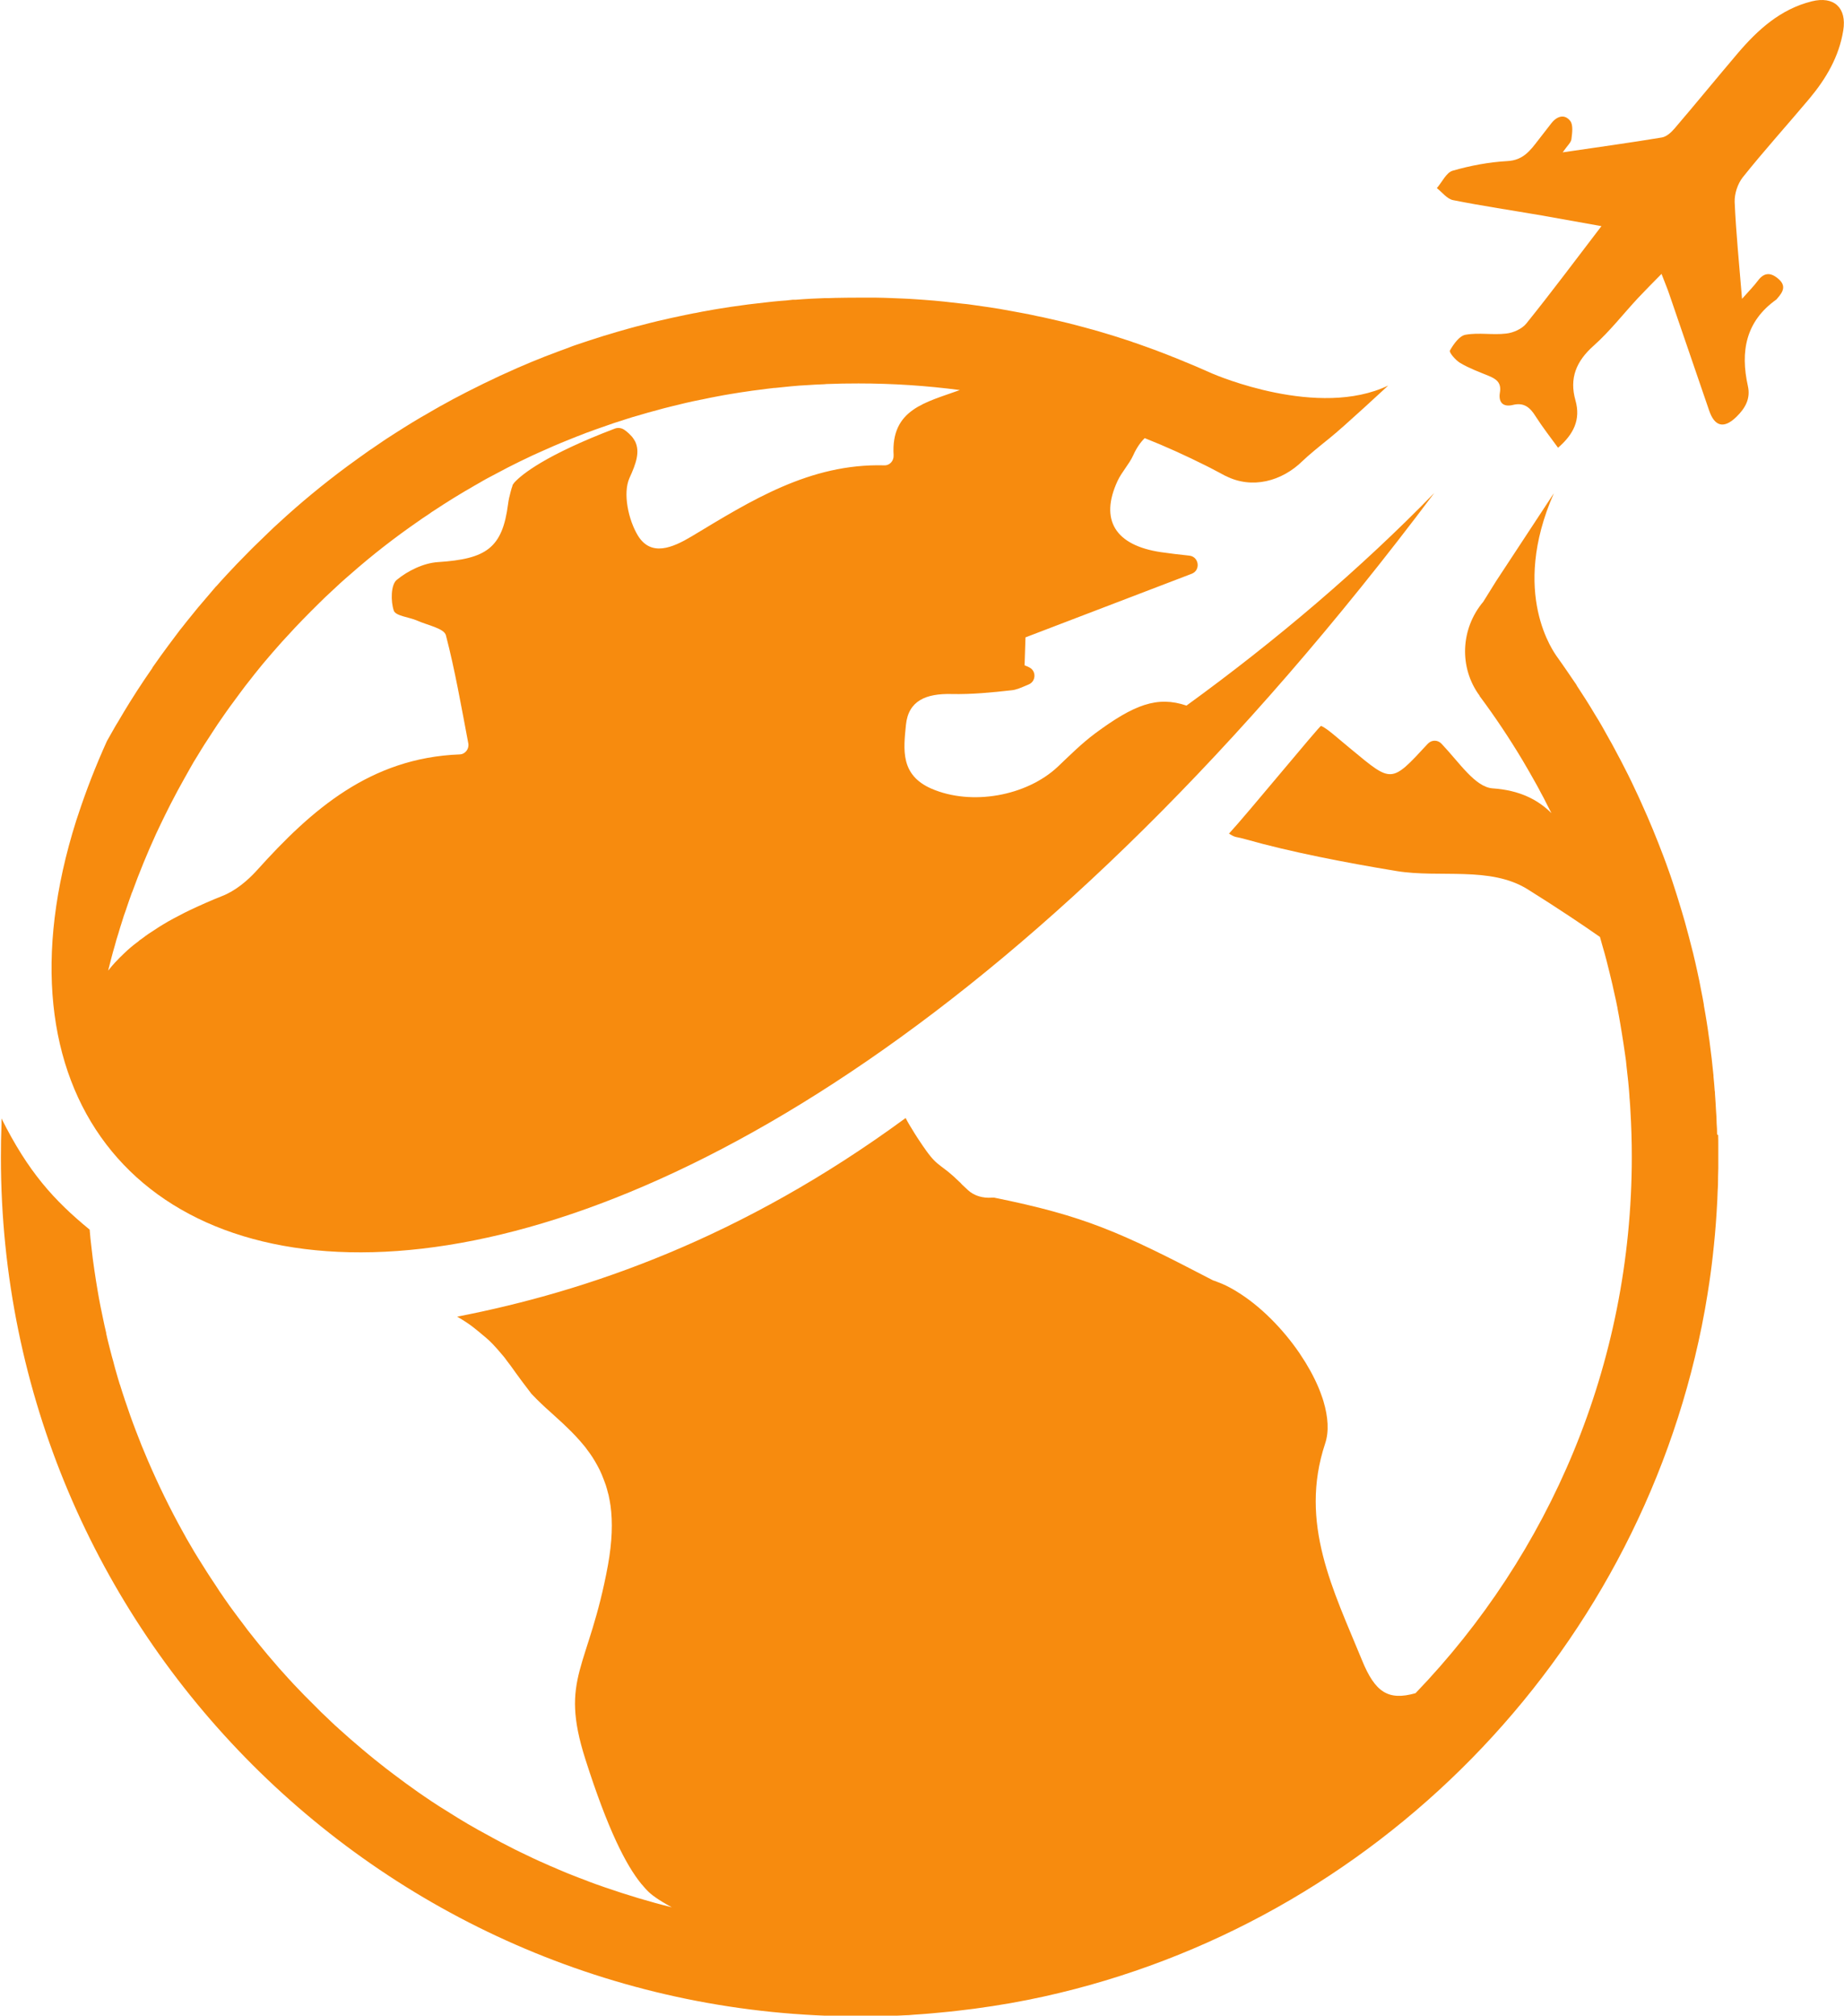 <svg xmlns="http://www.w3.org/2000/svg" id="Calque_1" viewBox="0 0 122.78 134.15"><defs><style>.cls-1{fill:#f78b0e;}</style></defs><path class="cls-1" d="M120.63,.09c-2.08,.52-3.58,1.88-4.92,3.45-1.41,1.66-2.79,3.35-4.21,5.01-.22,.26-.54,.55-.85,.6-2.11,.35-4.22,.64-6.6,.99,.32-.46,.55-.65,.58-.87,.05-.4,.13-.94-.07-1.21-.38-.5-.9-.33-1.27,.15-.29,.37-.58,.75-.87,1.12-.53,.69-1.01,1.34-2.05,1.39-1.23,.07-2.46,.3-3.64,.64-.43,.12-.71,.76-1.06,1.16,.36,.28,.68,.72,1.08,.8,1.96,.39,3.93,.68,5.9,1.02,1.26,.22,2.52,.45,3.98,.71-1.76,2.3-3.34,4.42-5,6.48-.29,.36-.87,.62-1.34,.67-.9,.11-1.83-.08-2.71,.08-.41,.07-.8,.63-1.04,1.05-.07,.12,.38,.65,.69,.83,.59,.35,1.24,.59,1.88,.85,.51,.21,.87,.45,.76,1.11-.11,.63,.18,1,.87,.83,.73-.18,1.14,.17,1.5,.75,.46,.72,.99,1.4,1.5,2.1,1.04-.9,1.52-1.87,1.16-3.15-.42-1.48,.05-2.61,1.21-3.64,1.08-.96,1.98-2.13,2.97-3.19,.46-.49,.94-.97,1.55-1.59,.22,.58,.39,.97,.52,1.36,.89,2.58,1.76,5.15,2.65,7.73,.37,1.09,1,1.23,1.83,.41,.57-.56,.94-1.19,.75-2.04-.51-2.29-.15-4.3,1.89-5.75,.03-.02,.05-.06,.07-.08,.37-.42,.62-.83,.07-1.3-.51-.44-.95-.44-1.37,.13-.27,.36-.59,.68-1.05,1.2-.19-2.33-.4-4.39-.49-6.44-.02-.55,.2-1.22,.54-1.65,1.43-1.79,2.97-3.49,4.44-5.24,1.11-1.33,1.97-2.79,2.25-4.53,.25-1.51-.62-2.31-2.1-1.94Z"></path><path class="cls-1" d="M114.33,75.5c0-.24-.01-.49-.03-.73,0-.28-.02-.56-.04-.83-.02-.37-.04-.74-.07-1.12,0-.08,0-.16-.02-.24-.02-.31-.05-.63-.08-.93,0-.03,0-.05,0-.07-.03-.28-.06-.56-.09-.84-.02-.2-.04-.4-.07-.6-.03-.22-.05-.43-.08-.64-.02-.17-.04-.34-.07-.51-.04-.32-.09-.64-.14-.96-.06-.37-.12-.74-.19-1.11,0-.02,0-.04,0-.05-.06-.32-.11-.63-.18-.95-.08-.44-.17-.88-.27-1.32-.08-.38-.17-.75-.26-1.13,0-.03-.01-.05-.02-.08-.09-.35-.18-.71-.27-1.05-.09-.34-.18-.67-.27-1-.12-.41-.24-.83-.37-1.24-.11-.37-.23-.74-.35-1.11-.04-.11-.07-.22-.11-.34-.08-.25-.17-.5-.26-.75-.11-.31-.22-.62-.34-.93-.45-1.19-.93-2.36-1.45-3.5-.13-.3-.27-.59-.41-.89-.15-.33-.32-.67-.48-1-.31-.62-.63-1.23-.96-1.84-.08-.16-.17-.31-.26-.47-.17-.31-.35-.62-.52-.93-.16-.27-.31-.54-.48-.8-.2-.34-.41-.68-.62-1.01-.19-.3-.39-.61-.59-.91v-.02c-.22-.31-.42-.62-.63-.92-.21-.31-.43-.62-.65-.93-.22-.31-3.17-4.25-.24-10.92l-3.84,5.84-.86,1.38c-1.51,1.79-1.63,4.38-.24,6.26,0,0,0,.01,0,.02,1.02,1.37,1.97,2.79,2.85,4.26,.15,.26,.3,.51,.45,.77,.16,.28,.32,.56,.48,.85,.11,.19,.21,.39,.31,.58,.12,.22,.25,.45,.36,.69,.11,.21,.22,.42,.33,.64-.89-.89-2.12-1.53-3.91-1.65-1.17-.08-2.21-1.71-3.41-2.97-.24-.26-.64-.27-.89-.02-.02,.02-.04,.04-.06,.06-2.42,2.62-2.36,2.56-5.06,.33-.93-.76-1.6-1.39-2.01-1.56-.1-.01-4.9,5.84-6.13,7.17,.49,.31,.39,.17,1.15,.39,2.93,.83,6.59,1.54,9.99,2.1,2.9,.48,6.25-.34,8.75,1.22,2.11,1.32,3.68,2.38,4.81,3.17h0c.05,.18,.1,.34,.14,.5,.06,.21,.12,.42,.18,.63,.07,.27,.15,.54,.21,.81,.04,.16,.08,.32,.12,.48,.06,.23,.11,.47,.17,.71,.06,.27,.12,.54,.18,.81,.05,.2,.09,.41,.13,.61,.02,.09,.04,.18,.05,.27,.06,.3,.11,.59,.16,.88,.04,.22,.07,.44,.11,.66,.04,.26,.08,.51,.12,.76,.04,.25,.07,.5,.11,.75,.04,.25,.07,.5,.09,.75,.04,.33,.07,.66,.11,.99,.03,.31,.06,.62,.08,.93,0,.1,.01,.19,.02,.29,.02,.26,.04,.51,.05,.77,.06,1.01,.09,2.01,.09,3.03,0,13.86-5.49,26.44-14.4,35.7-1.83,.52-2.7-.07-3.57-2.21-1.89-4.62-4.21-9.1-2.45-14.4,.27-.8,.2-1.78-.11-2.82-.04-.12-.07-.24-.12-.36-.25-.73-.62-1.47-1.07-2.21-.14-.22-.28-.44-.42-.65-1.12-1.63-2.61-3.13-4.13-4.06-.07-.05-.15-.09-.23-.14-.36-.21-.71-.38-1.07-.51-.09-.04-.17-.07-.26-.1,0,0-.01,0-.02,0-.03-.01-.06-.03-.08-.04-6.13-3.19-8.46-4.25-14.52-5.48-.06,0-.11,0-.17,0-.58,.04-1.16-.11-1.59-.51-.11-.1-.21-.19-.31-.29-.04-.04-.09-.08-.13-.13s-.08-.09-.13-.13h0c-1.19-1.17-1.4-.94-2.21-2.08-.14-.19-.27-.39-.4-.58-.13-.19-.25-.38-.37-.57-.11-.18-.22-.36-.33-.54,0-.02-.02-.04-.03-.05-.08-.14-.16-.28-.23-.42-10.93,8.02-21.21,11.54-29.86,13.22,.92,.54,1.15,.76,1.95,1.43,.15,.13,.29,.26,.43,.41,.21,.22,.41,.45,.61,.69,.11,.12,.21,.25,.3,.38,.2,.26,.41,.54,.61,.83,.07,.1,.14,.19,.22,.3,.06,.09,.13,.18,.19,.26,.2,.27,.41,.54,.63,.83,0,0,0,.01,.02,.02,.21,.22,.43,.45,.66,.66,.19,.19,.4,.37,.6,.55,.26,.24,.53,.48,.8,.73,.1,.09,.19,.18,.28,.27,.4,.38,.79,.79,1.15,1.23,.07,.08,.13,.16,.19,.25,.26,.33,.49,.69,.7,1.08,.11,.19,.2,.39,.29,.6,.09,.22,.18,.45,.26,.68,.05,.17,.11,.34,.15,.53,.01,.04,.03,.09,.04,.14,.05,.23,.09,.46,.13,.71,.15,1.1,.11,2.39-.17,3.95-1.28,6.98-3.25,7.44-1.51,12.91,1.51,4.74,2.72,7.07,3.72,8.3,.14,.15,.24,.29,.4,.45h0c.26,.27,.67,.59,1.64,1.12-1.5-.37-2.98-.82-4.43-1.32-.2-.07-.4-.14-.6-.21-.28-.1-.55-.2-.82-.31-.2-.07-.4-.15-.6-.23-.3-.11-.59-.23-.89-.36-.17-.07-.34-.14-.51-.22-.18-.07-.36-.15-.53-.23-.56-.24-1.11-.5-1.66-.77-.26-.12-.51-.25-.76-.38-.37-.19-.75-.38-1.12-.59-.31-.17-.62-.34-.93-.51-.03-.01-.06-.03-.09-.05-.43-.24-.86-.49-1.28-.75-.42-.26-.84-.52-1.25-.78-.33-.21-.66-.43-.98-.65-.28-.19-.56-.38-.84-.59-.29-.2-.57-.41-.85-.62-.27-.2-.54-.4-.81-.61-.03-.02-.05-.04-.08-.06-.26-.2-.52-.41-.77-.61-.27-.22-.54-.44-.81-.67-.53-.44-1.05-.9-1.56-1.36-.01,0-.02-.02-.04-.04-.26-.22-.5-.46-.75-.7-.26-.24-.51-.48-.75-.73-.25-.25-.49-.49-.74-.74-.49-.5-.97-1.01-1.43-1.53-.18-.19-.35-.39-.52-.59-.34-.39-.68-.79-1.01-1.2-.17-.2-.33-.41-.49-.61-.22-.27-.44-.55-.64-.83-.22-.28-.42-.56-.63-.84-.19-.25-.36-.49-.53-.74-.07-.1-.14-.19-.2-.29-.14-.19-.26-.38-.39-.58-.04-.07-.09-.13-.13-.2-.18-.26-.35-.53-.52-.79-.19-.3-.38-.6-.56-.89-.19-.3-.37-.6-.54-.9-.17-.29-.34-.57-.49-.86-.87-1.56-1.65-3.16-2.36-4.81-.14-.33-.27-.65-.41-.98-.13-.33-.26-.66-.39-1-.13-.33-.25-.67-.37-1-.11-.32-.22-.64-.33-.96-.02-.05-.04-.1-.05-.15-.1-.29-.19-.58-.28-.87-.01-.04-.02-.07-.04-.11-.07-.24-.15-.48-.21-.71-.07-.23-.13-.46-.19-.69,0-.03-.02-.06-.02-.08-.07-.25-.14-.49-.2-.74-.04-.14-.07-.29-.11-.43-.06-.24-.12-.48-.17-.72,0-.01,0-.03,0-.04-.07-.31-.15-.63-.21-.95-.06-.27-.11-.55-.17-.82-.07-.34-.13-.69-.19-1.04-.08-.46-.15-.92-.22-1.39-.07-.49-.14-.98-.19-1.48-.05-.4-.09-.79-.12-1.19-2.4-1.97-4.1-3.86-5.87-7.4h0c0,.07,0,.16,0,.24,0,.04,0,.09,0,.14-.03,.74-.04,1.47-.04,2.21,0,31.57,25.6,57.17,57.18,57.17h.41c.11,0,.22,0,.33,0,.21,0,.42,0,.63-.01,.28,0,.56-.01,.84-.03,.25,0,.49-.02,.74-.03,.22,0,.43-.02,.65-.04,.4-.03,.79-.05,1.18-.09,.22-.02,.43-.04,.64-.06,.38-.04,.77-.07,1.15-.12,.36-.04,.71-.09,1.07-.13,.81-.11,1.6-.23,2.4-.37h0c.74-.13,1.49-.28,2.22-.44h0c22.02-4.86,39.35-22.51,43.81-44.62,.15-.74,.28-1.48,.4-2.23,0,0,0,0,0-.01,.13-.8,.24-1.6,.33-2.41,.11-.97,.2-1.96,.26-2.95,.02-.3,.03-.6,.05-.9v-.03c.01-.29,.02-.58,.04-.88v-.05c0-.36,.01-.71,.02-1.07,0-.12,0-.23,0-.35v-.16c0-.06,0-.13,0-.19v-.32c0-.07,0-.14,0-.21,0-.07,0-.15,0-.22,0-.25,0-.49-.01-.74Z"></path><path class="cls-1" d="M95.5,32.81c-4.91,5.04-10.53,9.82-16.5,14.15-1.95-.66-3.5-.06-6.08,1.85-.9,.67-1.69,1.46-2.49,2.22-2.09,1.96-5.75,2.61-8.41,1.46-2.09-.91-1.86-2.62-1.7-4.24,.16-1.62,1.34-2.1,3.03-2.06,1.33,.03,2.68-.1,4.01-.25,.31-.03,.6-.16,1.14-.39,.49-.21,.51-.91,.02-1.14-.1-.05-.2-.09-.3-.13,.03-.89,.03-.97,.06-1.86,3.61-1.38,7.23-2.76,11.06-4.23,.62-.23,.5-1.14-.15-1.21-.65-.07-1.27-.14-1.88-.23-3.06-.45-4.1-2.15-2.9-4.74,.28-.6,.77-1.11,1.04-1.7,.22-.49,.48-.87,.77-1.15,1.39,.55,2.75,1.17,4.07,1.83,.2,.1,.4,.2,.6,.31,.22,.11,.43,.23,.64,.34,.03,.02,.06,.03,.09,.04,1.73,.88,3.72,.37,5.12-1.01,.36-.35,1.08-.94,1.79-1.51,.93-.74,3.9-3.5,3.9-3.5-4.64,2.22-11.44-.68-11.74-.81-.71-.32-1.44-.63-2.16-.92-.25-.1-.5-.2-.75-.3-.26-.1-.52-.2-.78-.3-.48-.18-.97-.35-1.45-.52-.07-.02-.14-.04-.2-.07-.75-.25-1.51-.49-2.27-.71-.26-.07-.53-.15-.8-.22-.8-.22-1.61-.42-2.42-.6-.26-.06-.52-.12-.79-.17-.29-.07-.58-.12-.87-.18-.27-.05-.54-.1-.81-.15-.28-.05-.56-.1-.83-.15-.28-.04-.56-.09-.84-.13-.3-.04-.61-.09-.91-.13-.25-.04-.5-.07-.74-.09-.82-.1-1.65-.19-2.49-.25-.19-.01-.37-.03-.56-.04-.3-.02-.6-.04-.89-.05-.25-.01-.49-.02-.74-.03-.34-.01-.69-.03-1.03-.03-.15,0-.29,0-.44,0-.25,0-.49,0-.74,0-.39,0-.79,0-1.18,.01-.26,0-.52,.01-.78,.02-.1,0-.19,0-.28,0-.31,.01-.62,.03-.93,.04-.35,.02-.7,.04-1.04,.07h-.19c-.29,.04-.57,.06-.86,.08-.32,.03-.64,.06-.96,.1-.77,.08-1.53,.18-2.28,.29-.23,.04-.46,.07-.7,.11-.31,.05-.62,.1-.93,.16-.19,.03-.39,.07-.58,.11-.09,.02-.19,.04-.28,.05-.18,.04-.36,.07-.54,.11-.62,.13-1.24,.26-1.86,.41-.33,.08-.66,.16-.99,.25-.33,.08-.66,.17-.98,.26-.25,.07-.49,.14-.74,.21-.6,.17-1.19,.36-1.78,.55-.3,.1-.6,.2-.9,.3-.18,.06-.35,.12-.52,.19-.25,.09-.49,.18-.73,.27-1.22,.45-2.42,.95-3.59,1.49-.18,.08-.36,.16-.54,.25-.56,.26-1.11,.53-1.66,.81-.23,.11-.47,.24-.7,.36-.34,.17-.67,.35-.99,.53-.23,.12-.47,.26-.7,.39-.09,.05-.17,.1-.26,.15-.22,.13-.44,.26-.66,.38-.38,.22-.75,.45-1.12,.68-.39,.25-.78,.49-1.16,.74l-.24,.16c-.27,.18-.55,.37-.82,.56l-.08,.05-.73,.52c-.27,.19-.53,.38-.8,.58-1.59,1.18-3.11,2.43-4.56,3.77-.21,.19-.43,.39-.63,.59-.31,.3-.62,.6-.93,.9-.16,.16-.33,.32-.48,.48-.49,.49-.97,.99-1.44,1.5-.22,.24-.45,.49-.66,.73h-.01c-.22,.26-.43,.5-.63,.74-.39,.45-.77,.9-1.14,1.37-.15,.18-.29,.36-.43,.54-.15,.18-.29,.36-.42,.54-.36,.47-.71,.95-1.06,1.43-.19,.26-.37,.52-.56,.79,0,0,0,.01,0,.02-.19,.27-.37,.54-.56,.82-.32,.48-.64,.97-.95,1.47-.26,.42-.52,.85-.77,1.28-.13,.21-.25,.41-.37,.63-.12,.22-.25,.45-.38,.67h0c-.76,1.68-1.39,3.31-1.91,4.89-.05,.15-.1,.29-.14,.42-11.36,35.93,38.24,47.69,90.43-21.82ZM8.8,59.38c.48-1.32,1.01-2.61,1.59-3.88,.41-.87,.83-1.74,1.28-2.58,.11-.21,.22-.42,.34-.63,.09-.16,.17-.31,.26-.47,.12-.22,.25-.44,.37-.66,.16-.29,.33-.58,.51-.86,.16-.27,.33-.54,.5-.81,.02-.03,.04-.06,.06-.09,.17-.27,.34-.53,.52-.8,.18-.28,.37-.56,.56-.83,.18-.26,.36-.52,.55-.78,.03-.04,.06-.08,.09-.12,.18-.24,.35-.48,.53-.72,.25-.34,.5-.67,.76-.99,.15-.19,.3-.39,.46-.58,.21-.26,.42-.52,.64-.77,.21-.25,.43-.5,.65-.75,.22-.25,.44-.5,.67-.74,.67-.74,1.37-1.45,2.08-2.15,.15-.15,.3-.3,.45-.44,.33-.31,.66-.62,1-.93,.22-.2,.44-.39,.66-.58,1.44-1.27,2.96-2.45,4.54-3.54,.19-.14,.39-.27,.59-.4,.09-.06,.18-.12,.27-.19,.18-.12,.36-.23,.54-.35,.17-.11,.33-.22,.5-.32,.05-.03,.09-.06,.14-.09,.25-.16,.5-.31,.75-.46,.21-.13,.42-.25,.63-.37,.21-.13,.43-.25,.64-.37,.16-.1,.33-.19,.49-.28,.35-.19,.71-.38,1.06-.56,.24-.13,.48-.25,.72-.37,.27-.14,.55-.27,.82-.4,.28-.14,.57-.27,.86-.4,.66-.3,1.33-.59,2.01-.86,.31-.13,.63-.25,.94-.37,.14-.06,.28-.11,.43-.16,.23-.09,.46-.17,.69-.25,.61-.22,1.23-.43,1.85-.62,.22-.07,.44-.14,.67-.2,.45-.14,.9-.26,1.35-.38,.21-.06,.43-.12,.64-.17,.12-.03,.24-.06,.36-.09,.29-.07,.58-.14,.87-.21,.31-.07,.62-.14,.93-.2,.05-.01,.11-.02,.16-.03,.31-.07,.63-.13,.94-.19,.32-.06,.63-.12,.95-.17,.06-.01,.12-.02,.19-.03,.28-.05,.56-.09,.84-.13,.27-.04,.53-.08,.8-.11,.35-.05,.7-.09,1.04-.13,.02,0,.04,0,.06,0,.36-.04,.72-.07,1.08-.11,.37-.04,.74-.06,1.11-.08,.3-.02,.61-.04,.92-.05,.11,0,.21-.01,.31-.02,.71-.03,1.42-.04,2.14-.04,2.29,0,4.54,.15,6.75,.44-2.28,.83-4.6,1.27-4.41,4.34,.02,.37-.26,.69-.63,.67-4.96-.13-8.88,2.36-12.82,4.73-1.26,.75-2.7,1.38-3.58-.06-.63-1.04-1.01-2.81-.56-3.82,.45-.98,.71-1.75,.38-2.44-.04-.06-.07-.12-.11-.18h0c-.06-.09-.13-.18-.22-.26l-.09-.09c-.09-.09-.19-.17-.31-.25-.18-.12-.41-.15-.61-.08-4.68,1.78-6.22,3.08-6.67,3.56-.04,.04-.06,.07-.08,.1h0s-.04,.05-.05,.07c0,0-.01,.02-.02,.02h0s0,.02,0,.02h0s0,.04-.02,.07c0,.03-.02,.07-.04,.12-.02,.07-.04,.16-.07,.25-.07,.25-.14,.56-.17,.81-.38,2.95-1.46,3.66-4.66,3.87-.96,.06-2.01,.57-2.76,1.19-.39,.33-.4,1.42-.19,2.04,.12,.36,1.03,.43,1.57,.67,.67,.3,1.78,.51,1.9,.97,.6,2.31,1.01,4.66,1.49,7.19,.07,.37-.2,.73-.58,.74-5.94,.23-9.86,3.68-13.48,7.7-.64,.71-1.46,1.39-2.34,1.73-.71,.28-1.43,.6-2.15,.94-.24,.11-.48,.24-.71,.36-.24,.12-.47,.25-.71,.38-.2,.12-.41,.24-.6,.36-.03,.02-.06,.04-.09,.06-.21,.14-.42,.27-.63,.41-.02,.02-.04,.03-.07,.05-.1,.07-.2,.14-.3,.22-.07,.05-.14,.1-.21,.15-.03,.02-.06,.04-.08,.07-.1,.07-.19,.15-.29,.22-.32,.25-.61,.52-.89,.8-.06,.05-.11,.11-.16,.16-.08,.09-.17,.18-.25,.26-.05,.06-.1,.11-.15,.17-.1,.11-.19,.23-.29,.35,.07-.29,.15-.58,.22-.86,.07-.26,.14-.53,.22-.79,.07-.27,.15-.55,.24-.82,.08-.27,.16-.54,.25-.81,.07-.24,.15-.48,.24-.72h0c.14-.41,.27-.81,.42-1.21Z"></path></svg>
